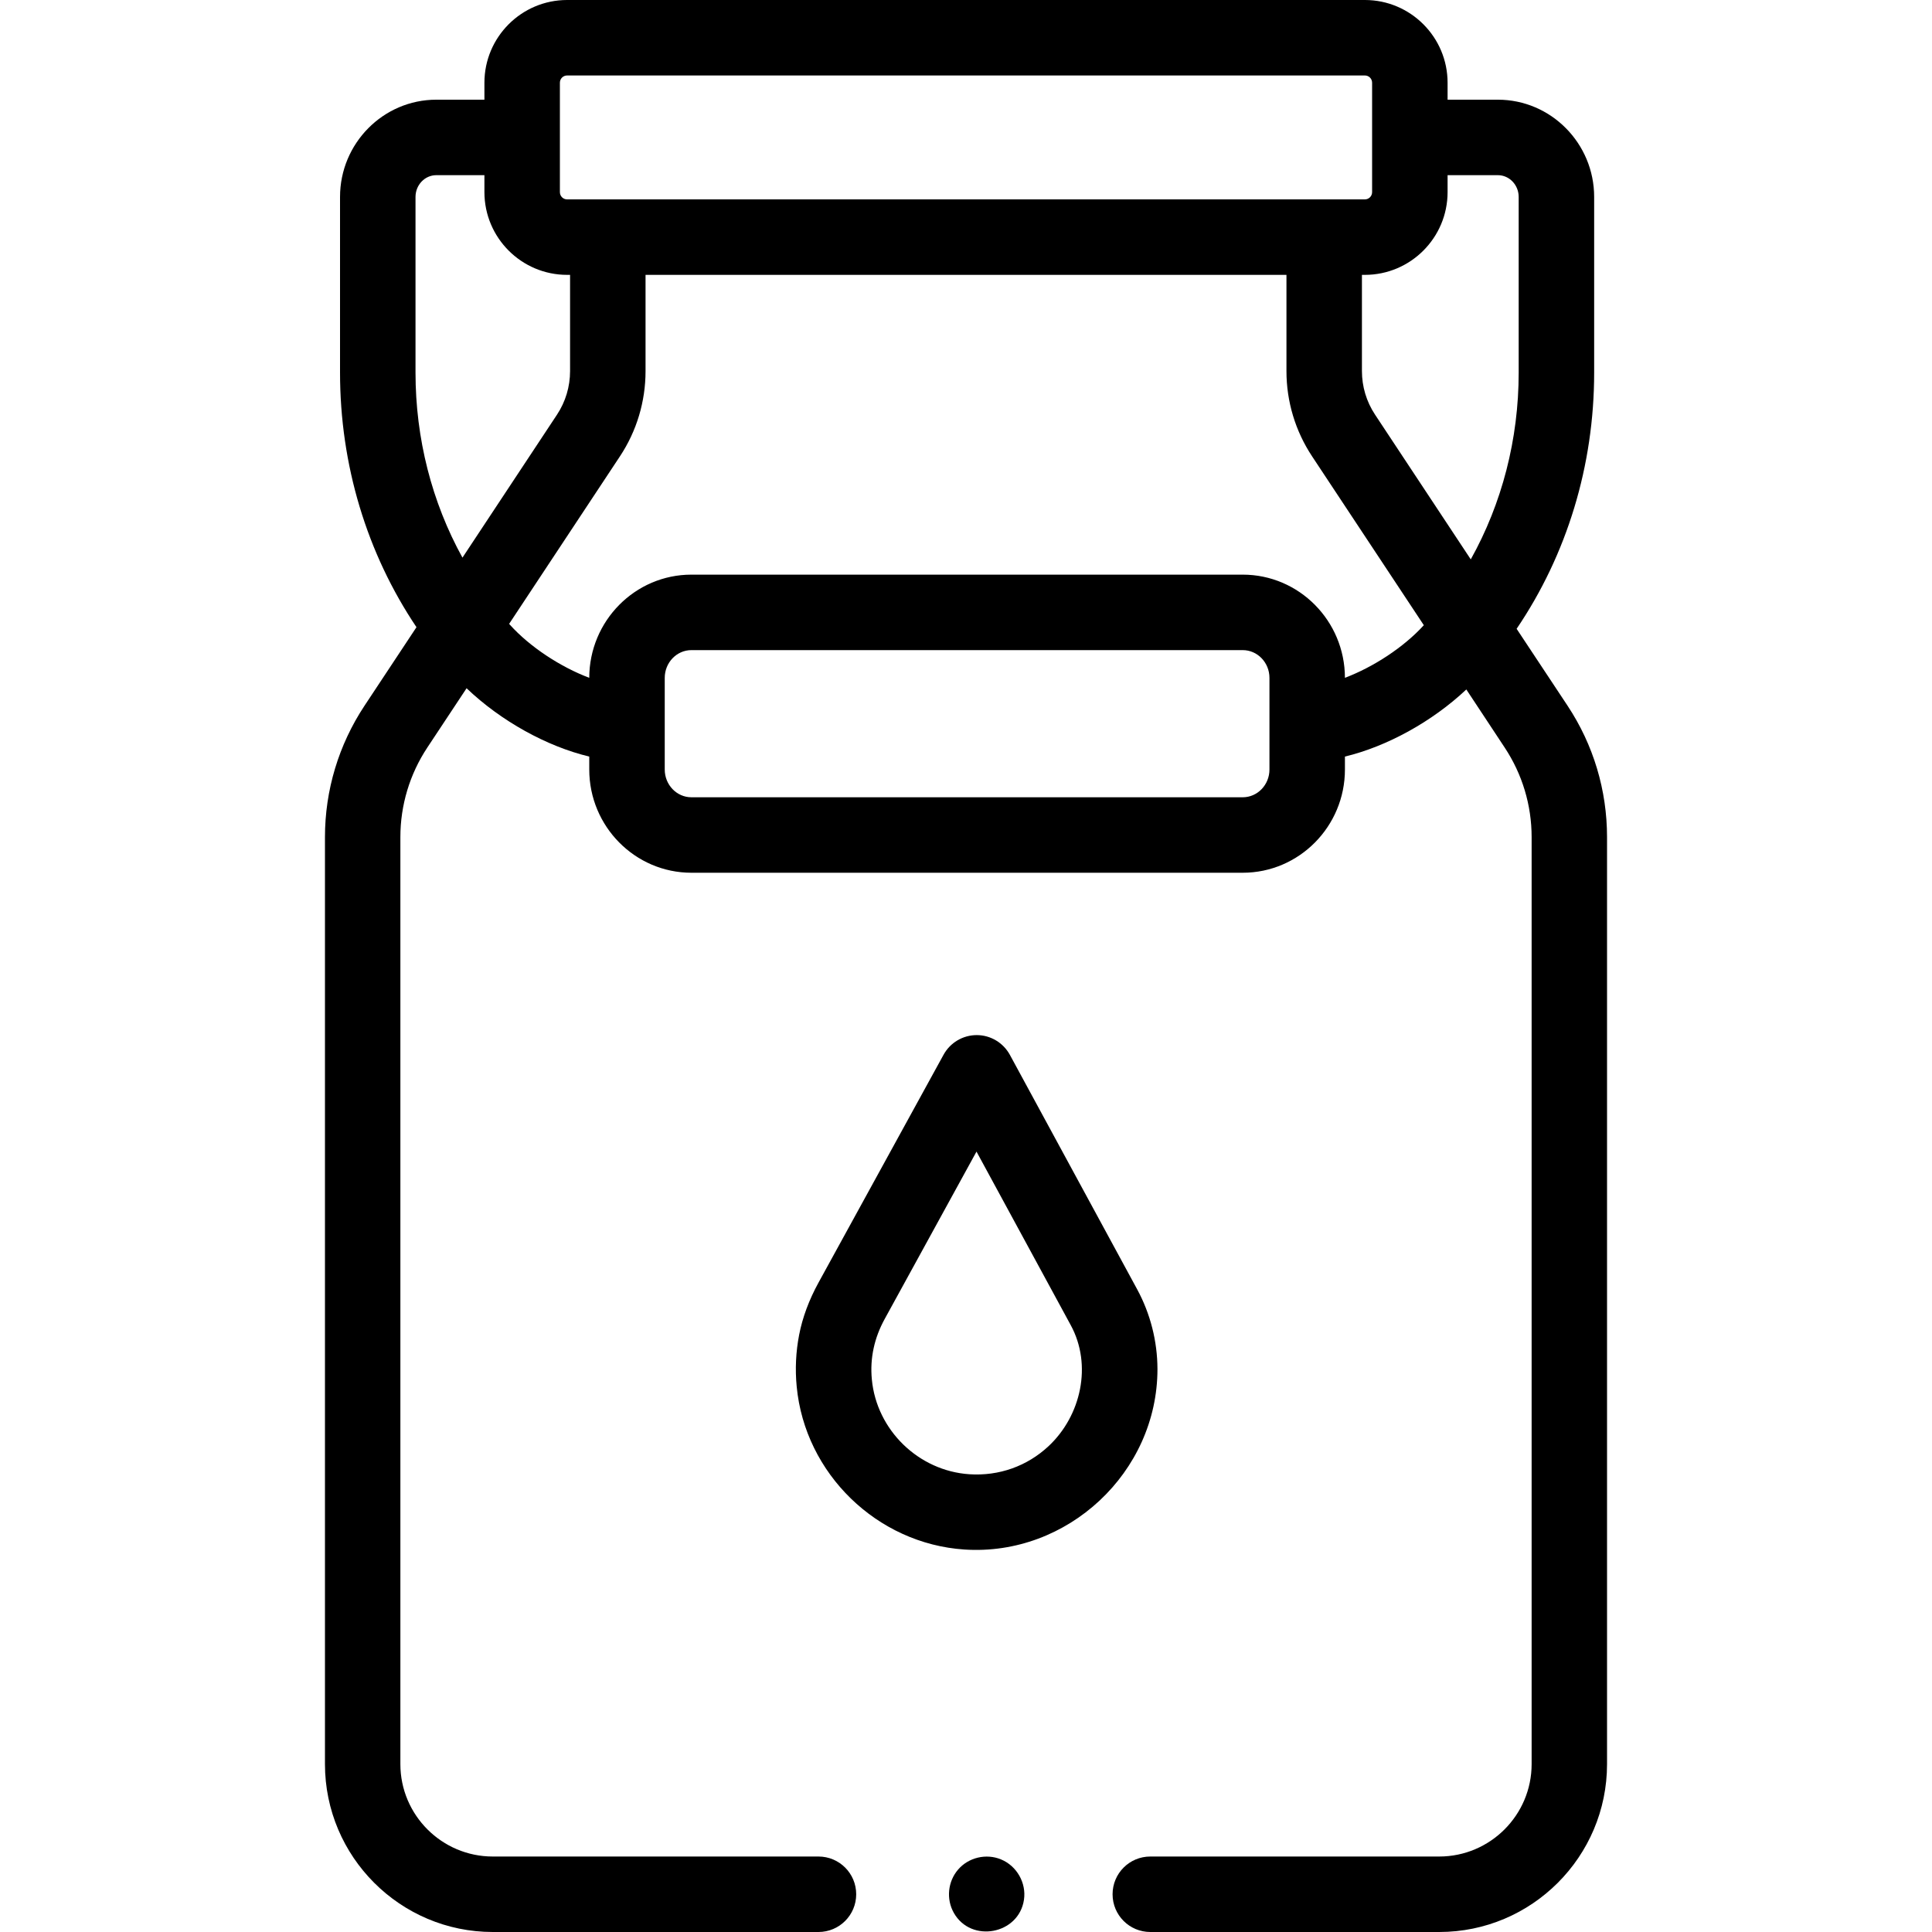 <svg width="30" height="30" viewBox="0 0 30 30" fill="none" xmlns="http://www.w3.org/2000/svg">
<g clip-path="url(#clip0)">
<path d="M7.652 30H12.709C13.033 30 13.295 29.738 13.295 29.414C13.295 29.09 13.033 28.828 12.709 28.828H7.652C6.861 28.828 6.217 28.184 6.217 27.393V12.999C6.217 12.503 6.362 12.021 6.636 11.607L7.245 10.687C7.78 11.198 8.493 11.591 9.15 11.748V11.949C9.15 12.833 9.862 13.552 10.736 13.552H19.297C20.172 13.552 20.884 12.833 20.884 11.949V11.748C21.533 11.592 22.236 11.208 22.769 10.706L23.364 11.607C23.638 12.021 23.783 12.502 23.783 12.999V27.393C23.783 28.184 23.139 28.828 22.348 28.828H17.862C17.538 28.828 17.276 29.09 17.276 29.414C17.276 29.738 17.538 30 17.862 30H22.348C23.785 30 24.954 28.831 24.954 27.393V12.999C24.954 12.271 24.743 11.566 24.342 10.96L23.55 9.764C24.331 8.612 24.754 7.23 24.754 5.786V3.058C24.754 2.226 24.083 1.548 23.259 1.548H22.478V1.285C22.478 0.576 21.902 0 21.194 0H8.806C8.098 0 7.522 0.576 7.522 1.285V1.548H6.775C5.951 1.548 5.28 2.226 5.28 3.058V5.785C5.28 7.219 5.696 8.592 6.467 9.739L5.659 10.96C5.258 11.567 5.046 12.272 5.046 12.999V27.393C5.046 28.831 6.215 30 7.652 30V30ZM19.712 11.949C19.712 12.187 19.526 12.38 19.297 12.38H10.736C10.508 12.38 10.322 12.187 10.322 11.949V10.526C10.322 10.288 10.508 10.095 10.736 10.095H19.297C19.526 10.095 19.712 10.288 19.712 10.526V11.949ZM20.884 10.525C20.883 9.641 20.172 8.923 19.297 8.923H10.736C9.862 8.923 9.151 9.641 9.15 10.525C8.709 10.359 8.228 10.047 7.916 9.699C7.913 9.695 7.909 9.691 7.906 9.687L9.627 7.085C9.887 6.692 10.024 6.234 10.024 5.762V4.268H19.976V5.762C19.976 6.233 20.113 6.691 20.374 7.086L22.109 9.708C21.796 10.053 21.321 10.36 20.884 10.525V10.525ZM22.478 2.983V2.72H23.259C23.437 2.72 23.582 2.872 23.582 3.058V5.785C23.582 6.822 23.322 7.819 22.838 8.686L21.352 6.439C21.218 6.237 21.148 6.003 21.148 5.761V4.268H21.194C21.902 4.268 22.478 3.692 22.478 2.983V2.983ZM8.694 1.285C8.694 1.222 8.744 1.172 8.806 1.172H21.194C21.256 1.172 21.306 1.222 21.306 1.285V2.983C21.306 3.046 21.256 3.096 21.194 3.096H20.563C20.563 3.096 20.562 3.096 20.562 3.096H9.438C9.438 3.096 9.437 3.096 9.437 3.096H8.806C8.744 3.096 8.694 3.046 8.694 2.983V1.285ZM6.452 5.785V3.058C6.452 2.872 6.597 2.72 6.775 2.72H7.522V2.983C7.522 3.692 8.098 4.268 8.806 4.268H8.852V5.762C8.852 6.003 8.782 6.238 8.649 6.439L7.181 8.659C6.706 7.798 6.452 6.811 6.452 5.785V5.785Z" fill="black"/>
<path d="M14.877 29.031C14.717 29.217 14.69 29.489 14.811 29.703C15.079 30.177 15.82 30.038 15.9 29.5C15.939 29.238 15.789 28.974 15.544 28.873C15.314 28.777 15.039 28.842 14.877 29.031Z" fill="black"/>
<path d="M17.973 21.259C17.972 20.827 17.863 20.398 17.657 20.019L15.681 16.379C15.578 16.191 15.381 16.073 15.167 16.073C15.167 16.073 15.166 16.073 15.166 16.073C14.952 16.073 14.755 16.19 14.652 16.377L12.71 19.916C12.562 20.186 12.461 20.458 12.409 20.727C12.358 20.99 12.345 21.26 12.371 21.53C12.499 22.883 13.619 23.971 14.976 24.061C16.574 24.167 17.973 22.864 17.973 21.259V21.259ZM16.283 22.455C15.949 22.767 15.513 22.922 15.053 22.892C14.264 22.84 13.612 22.207 13.538 21.42C13.506 21.087 13.578 20.771 13.738 20.48L15.163 17.882L16.627 20.578C16.963 21.197 16.787 21.983 16.283 22.455V22.455Z" fill="black"/>
</g>
<defs>
<clipPath id="clip0">
<rect width="30" height="30" fill="white"/>
</clipPath>
</defs>
</svg>
